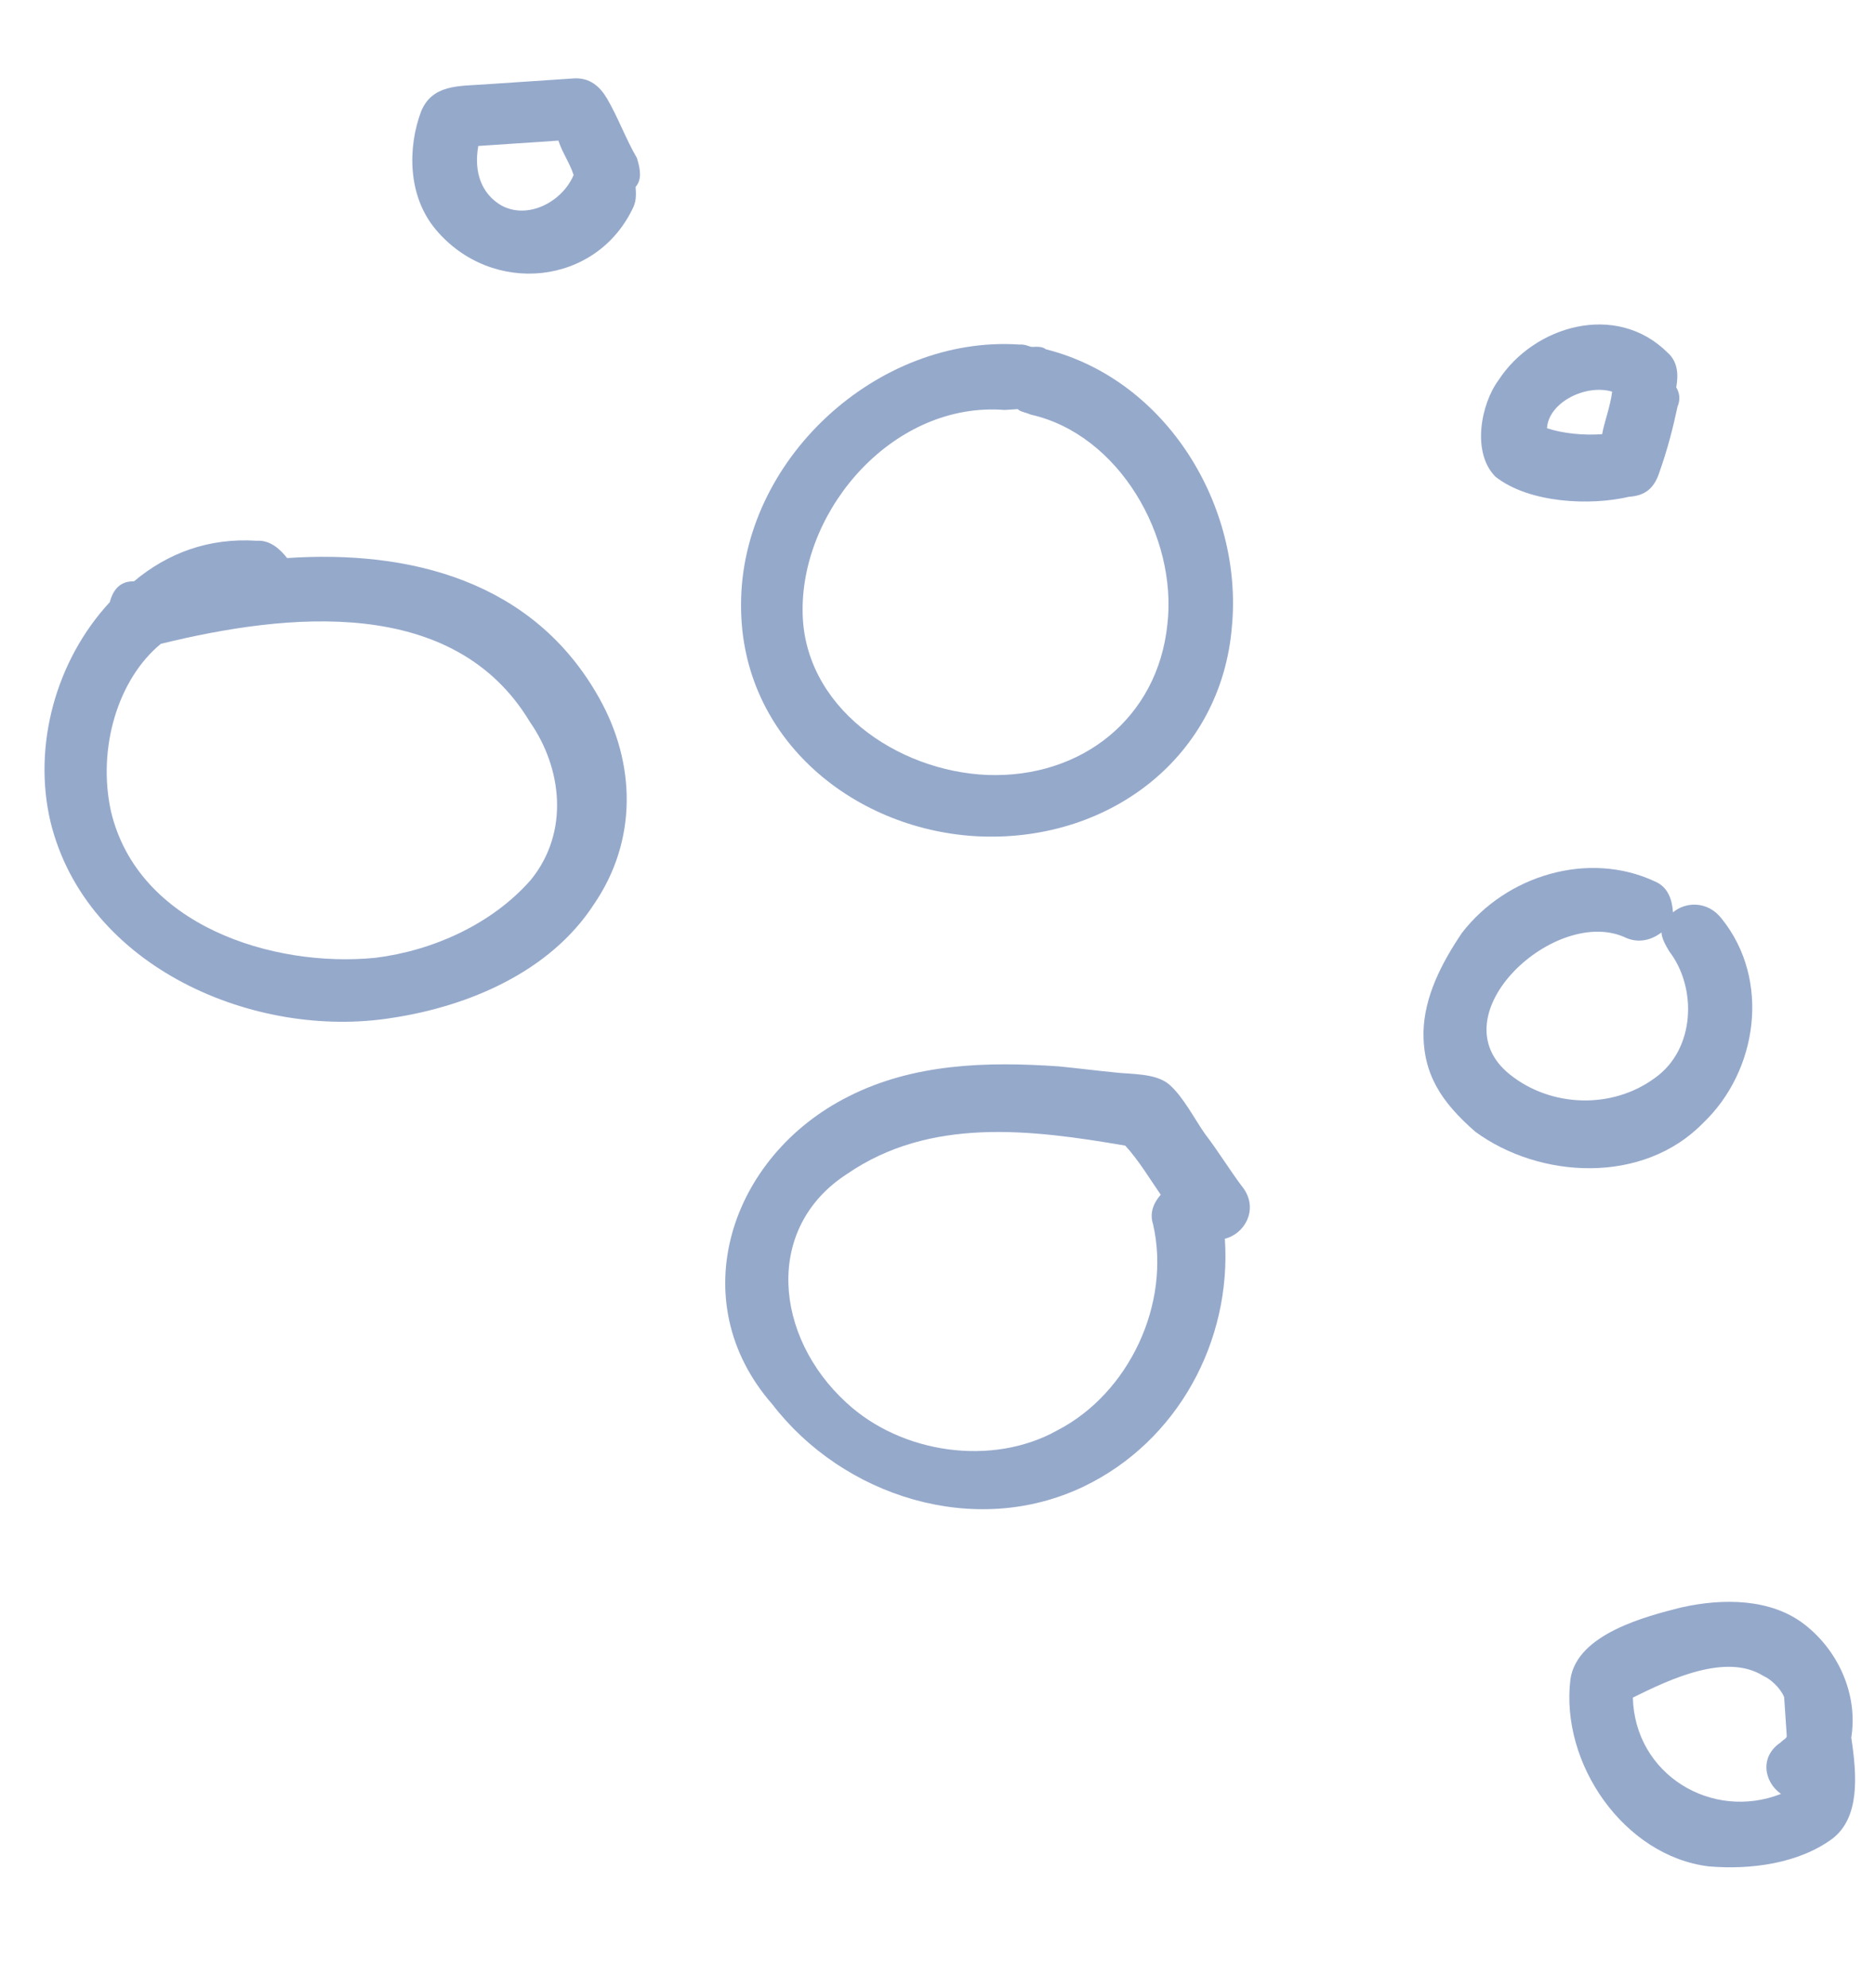 <svg width="133" height="141" viewBox="0 0 133 141" fill="none" xmlns="http://www.w3.org/2000/svg">
    <path d="M70.051 54.957C76.69 55.195 82.114 50.949 82.806 44.281C83.529 38.068 79.385 30.811 73.124 29.405C72.654 29.209 72.427 29.224 72.184 29.012C71.957 29.027 71.502 29.058 71.275 29.073C63.468 28.456 56.895 35.976 56.931 43.281C56.935 50.13 63.639 54.703 70.051 54.957ZM52.565 42.889C52.557 32.615 62.237 23.744 72.332 24.435C72.787 24.405 73.03 24.617 73.257 24.602C73.484 24.586 73.939 24.556 74.182 24.768C82.778 26.93 88.181 35.928 87.384 44.43C86.633 53.614 78.816 59.619 69.66 59.321C60.732 59.008 52.526 52.481 52.565 42.889Z" fill="#95A9CB"></path>
    <path d="M7.872 57.54C9.788 65.631 19.355 68.641 26.615 67.925C30.692 67.422 34.905 65.541 37.661 62.388C40.403 59.007 39.869 54.476 37.593 51.204C32.19 42.205 20.398 43.455 11.41 45.657C8.381 48.144 6.884 53.04 7.872 57.54ZM7.785 42.704C7.967 42.007 8.376 41.294 9.285 41.233L9.512 41.218C11.891 39.232 14.785 38.124 18.226 38.349C19.136 38.288 19.864 38.924 20.364 39.575C29.004 38.995 37.828 41.142 42.503 49.504C45.098 54.124 45.239 59.595 42.119 64.143C39.015 68.918 33.242 71.361 27.816 72.183C18.101 73.749 6.107 68.618 3.583 58.285C2.306 52.891 3.953 46.843 7.785 42.704Z" fill="#95A9CB"></path>
    <path d="M60.033 99.468C63.931 103.088 70.389 104.023 75.01 101.429C80.086 98.805 83.083 92.439 81.79 86.817C81.502 85.923 81.91 85.211 82.335 84.725C81.576 83.635 80.802 82.317 79.816 81.242C73.115 80.094 65.975 79.204 60.081 83.253C54.172 87.075 54.921 94.788 60.033 99.468ZM60.168 77.767C64.805 75.401 70.049 75.276 75.097 75.622C76.477 75.758 77.629 75.909 79.008 76.044C80.161 76.195 81.98 76.073 82.95 76.921C83.921 77.769 84.71 79.314 85.469 80.405C86.471 81.707 87.245 83.025 88.246 84.328C89.263 85.858 88.233 87.526 86.884 87.845C87.375 95.118 83.515 102.228 76.878 105.414C69.135 109.131 59.795 106.106 54.788 99.592C48.355 92.261 51.774 81.985 60.168 77.767Z" fill="#95A9CB"></path>
    <path d="M107.114 76.209C110.01 78.525 114.361 78.69 117.406 76.43C120.239 74.413 120.403 70.064 118.4 67.458C118.142 67.019 117.884 66.58 117.853 66.125C117.202 66.626 116.308 66.914 115.368 66.52C110.409 64.114 101.805 71.999 107.114 76.209ZM100.972 73.196C101.031 70.681 102.242 68.316 103.696 66.163C106.845 62.07 112.665 60.309 117.381 62.504C118.321 62.897 118.609 63.791 118.671 64.7C119.534 63.957 121.126 63.85 122.127 65.153C125.617 69.485 124.682 75.941 120.819 79.626C116.548 84.023 109.211 83.603 104.646 80.256C102.219 78.136 100.944 76.167 100.972 73.196Z" fill="#95A9CB"></path>
    <path d="M35.582 14.581C37.477 15.595 39.901 14.29 40.688 12.411C40.4 11.517 39.899 10.865 39.61 9.971C37.791 10.094 35.745 10.231 33.926 10.353C33.594 12.202 34.156 13.763 35.582 14.581ZM29.877 7.886C30.664 6.006 32.498 6.111 34.317 5.989C36.364 5.851 38.637 5.698 40.683 5.561C41.82 5.484 42.548 6.121 43.064 6.999C43.838 8.317 44.4 9.878 45.174 11.196C45.463 12.09 45.509 12.771 45.085 13.257C45.115 13.711 45.146 14.166 44.95 14.636C42.362 20.29 34.874 21.021 30.899 16.265C28.912 13.887 28.909 10.462 29.877 7.886Z" fill="#95A9CB"></path>
    <path d="M109.734 30.369C110.901 30.747 112.281 30.883 113.645 30.791C113.811 29.866 114.204 28.927 114.355 27.775C112.49 27.215 109.838 28.535 109.734 30.369ZM106.305 26.946C108.788 23.126 114.608 21.364 118.279 24.999C119.007 25.635 119.068 26.545 118.902 27.469C119.16 27.908 119.191 28.363 118.994 28.833C118.647 30.455 118.284 31.849 117.709 33.486C117.331 34.653 116.679 35.153 115.543 35.23C112.845 35.868 108.495 35.704 106.083 33.811C104.369 32.099 105.049 28.629 106.305 26.946Z" fill="#95A9CB"></path>
    <path d="M126.333 127.215C125.135 126.382 124.785 124.579 126.315 123.563C126.527 123.32 126.755 123.305 126.739 123.077C126.693 122.396 126.632 121.486 126.586 120.804C126.571 120.577 126.571 120.577 126.555 120.35C126.282 119.683 125.554 119.047 125.084 118.85C122.46 117.2 118.475 119.066 115.824 120.386C115.964 125.857 121.438 129.142 126.333 127.215ZM111.396 119.085C111.864 115.857 116.805 114.612 119.275 113.989C122.2 113.336 125.626 113.334 128.037 115.227C130.449 117.12 131.8 120.226 131.317 123.226C131.729 125.939 131.928 128.894 129.973 130.395C127.58 132.154 124.185 132.611 121.198 132.355C115.21 131.616 110.658 125.072 111.396 119.085Z" fill="#95A9CB"></path>
</svg>
